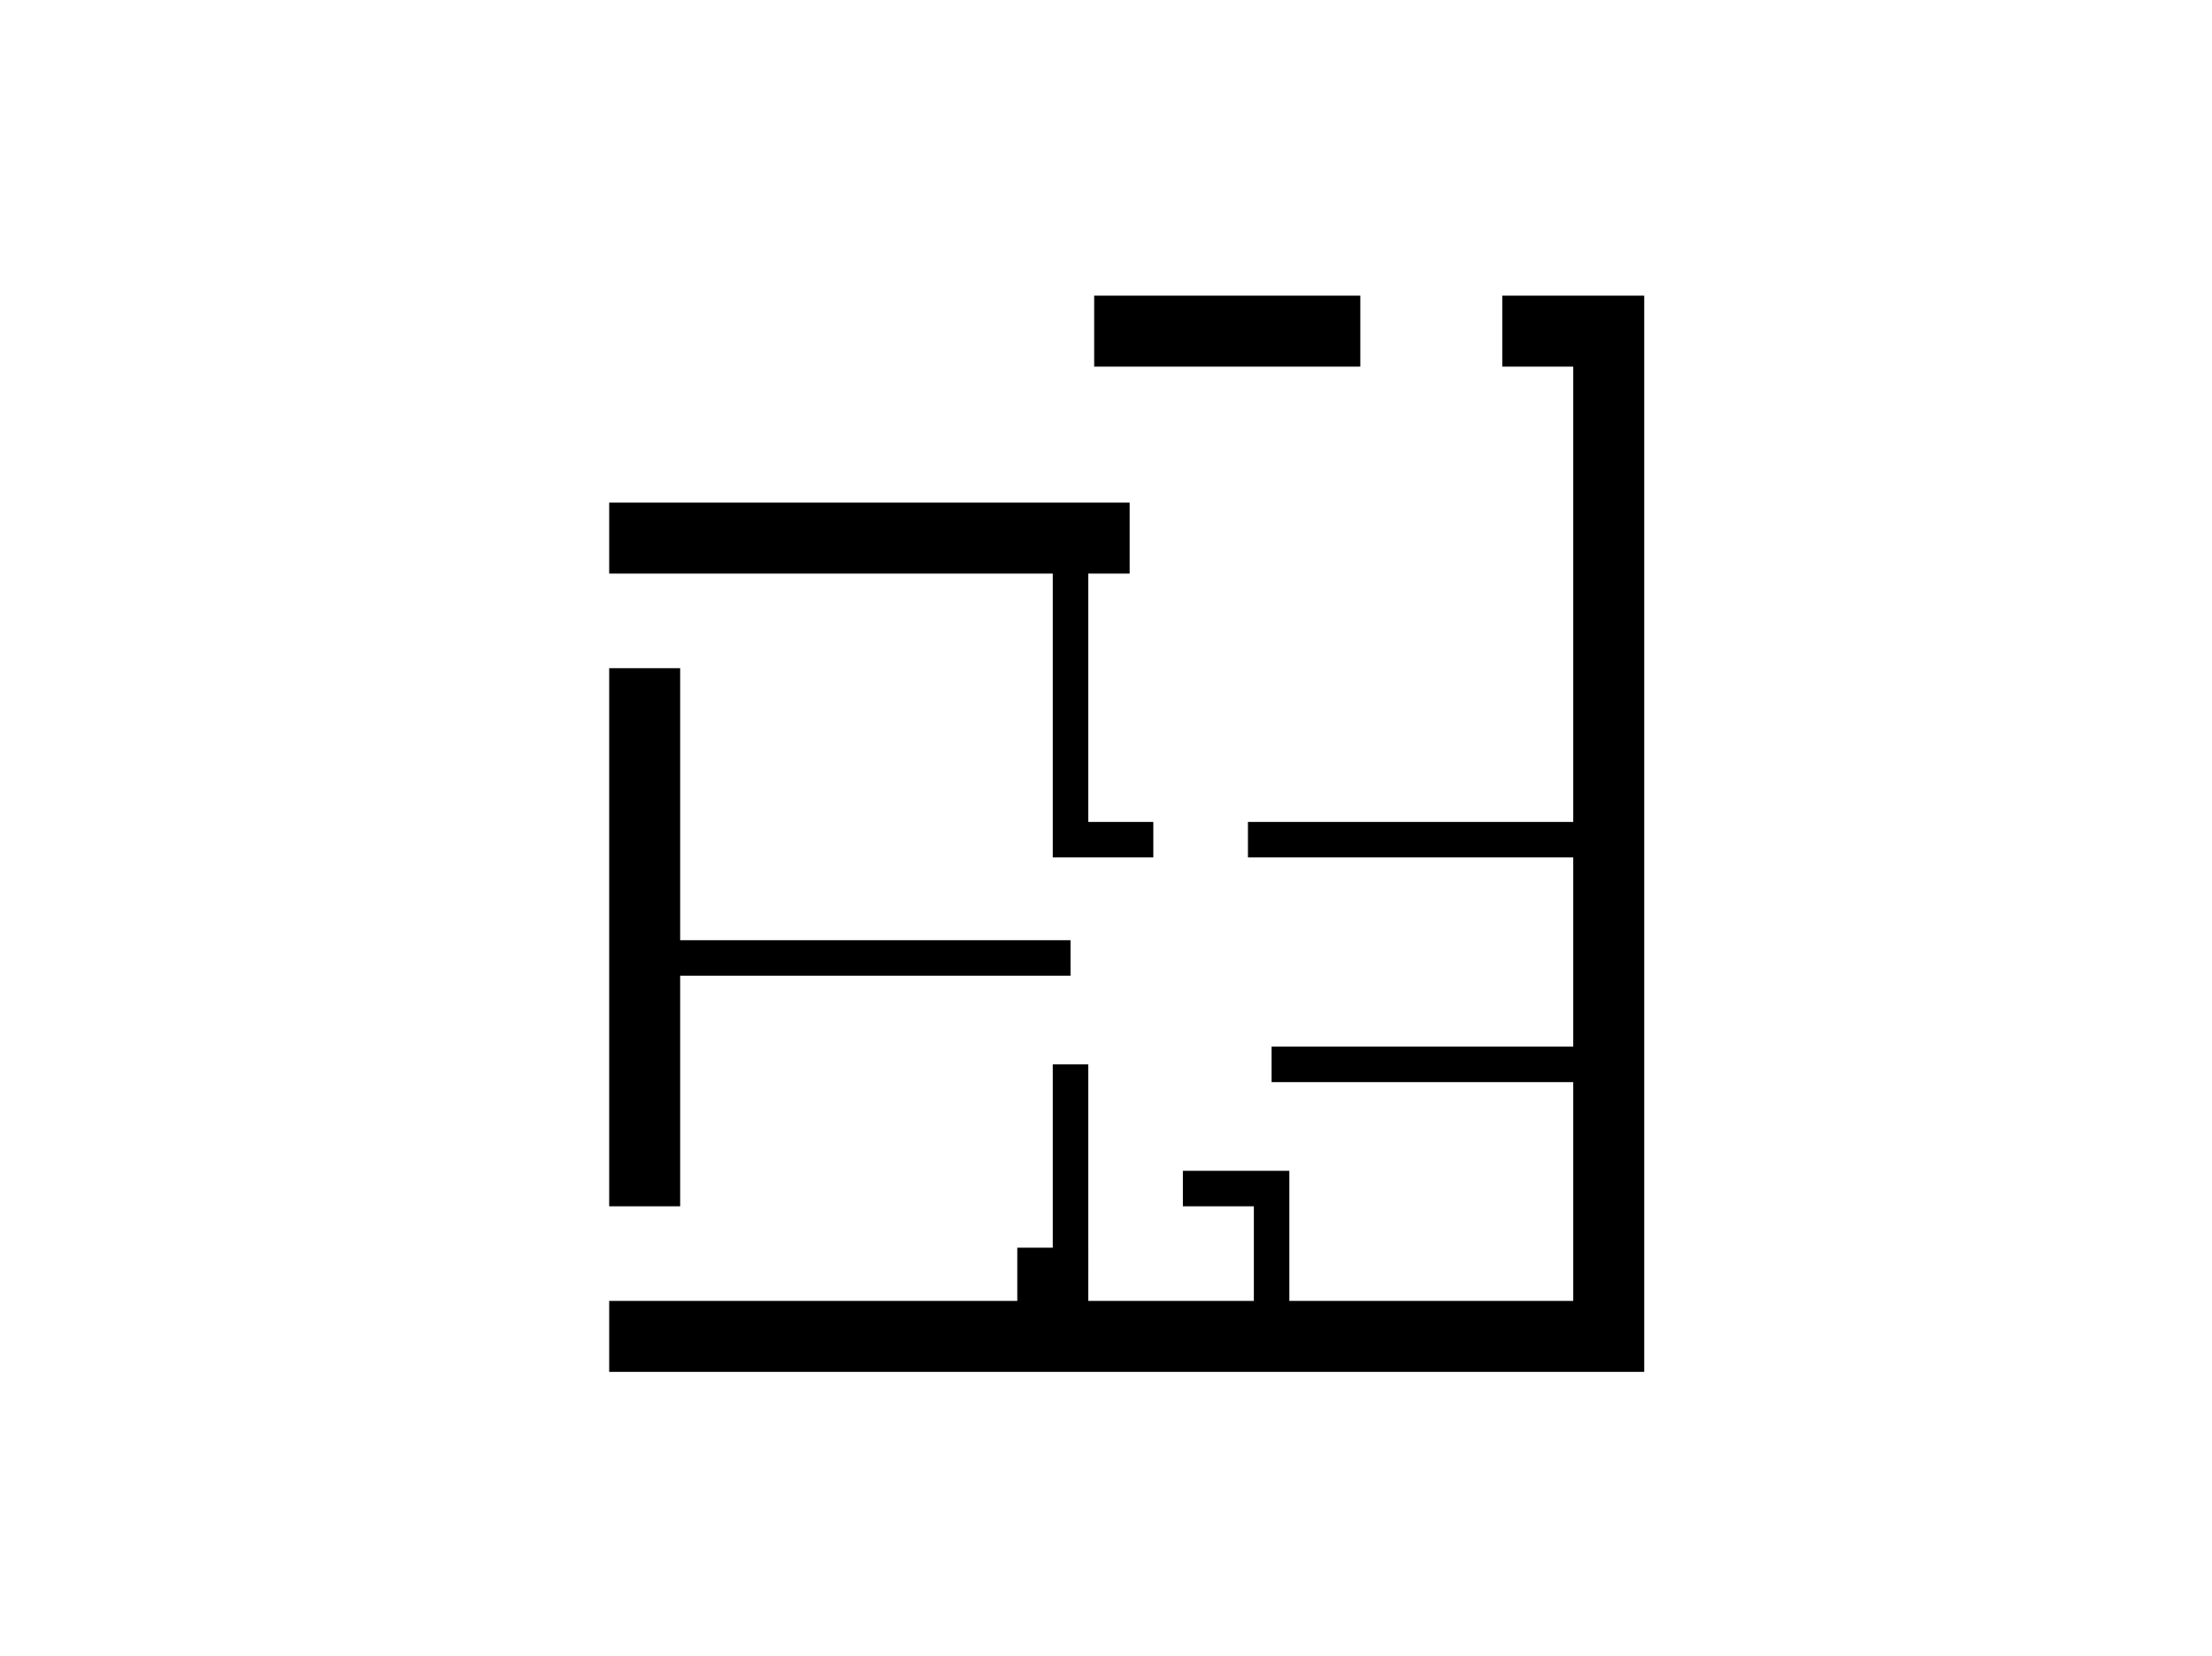 <svg width="187" height="140" viewBox="0 0 187 140" fill="none" xmlns="http://www.w3.org/2000/svg">
<path d="M54.5 102V56.5M51.5 45.5H95.5M92.5 28H115M127 28H136V113H89M51.5 113H89M89 113V105.5" stroke="black" stroke-width="6"/>
<path d="M54.5 81H90.5M90.5 48V71H97.5M105.5 71H135.5M107.5 90H135.5M90.5 108V90M100 100.5H107.5V112.5" stroke="black" stroke-width="3"/>
</svg>
